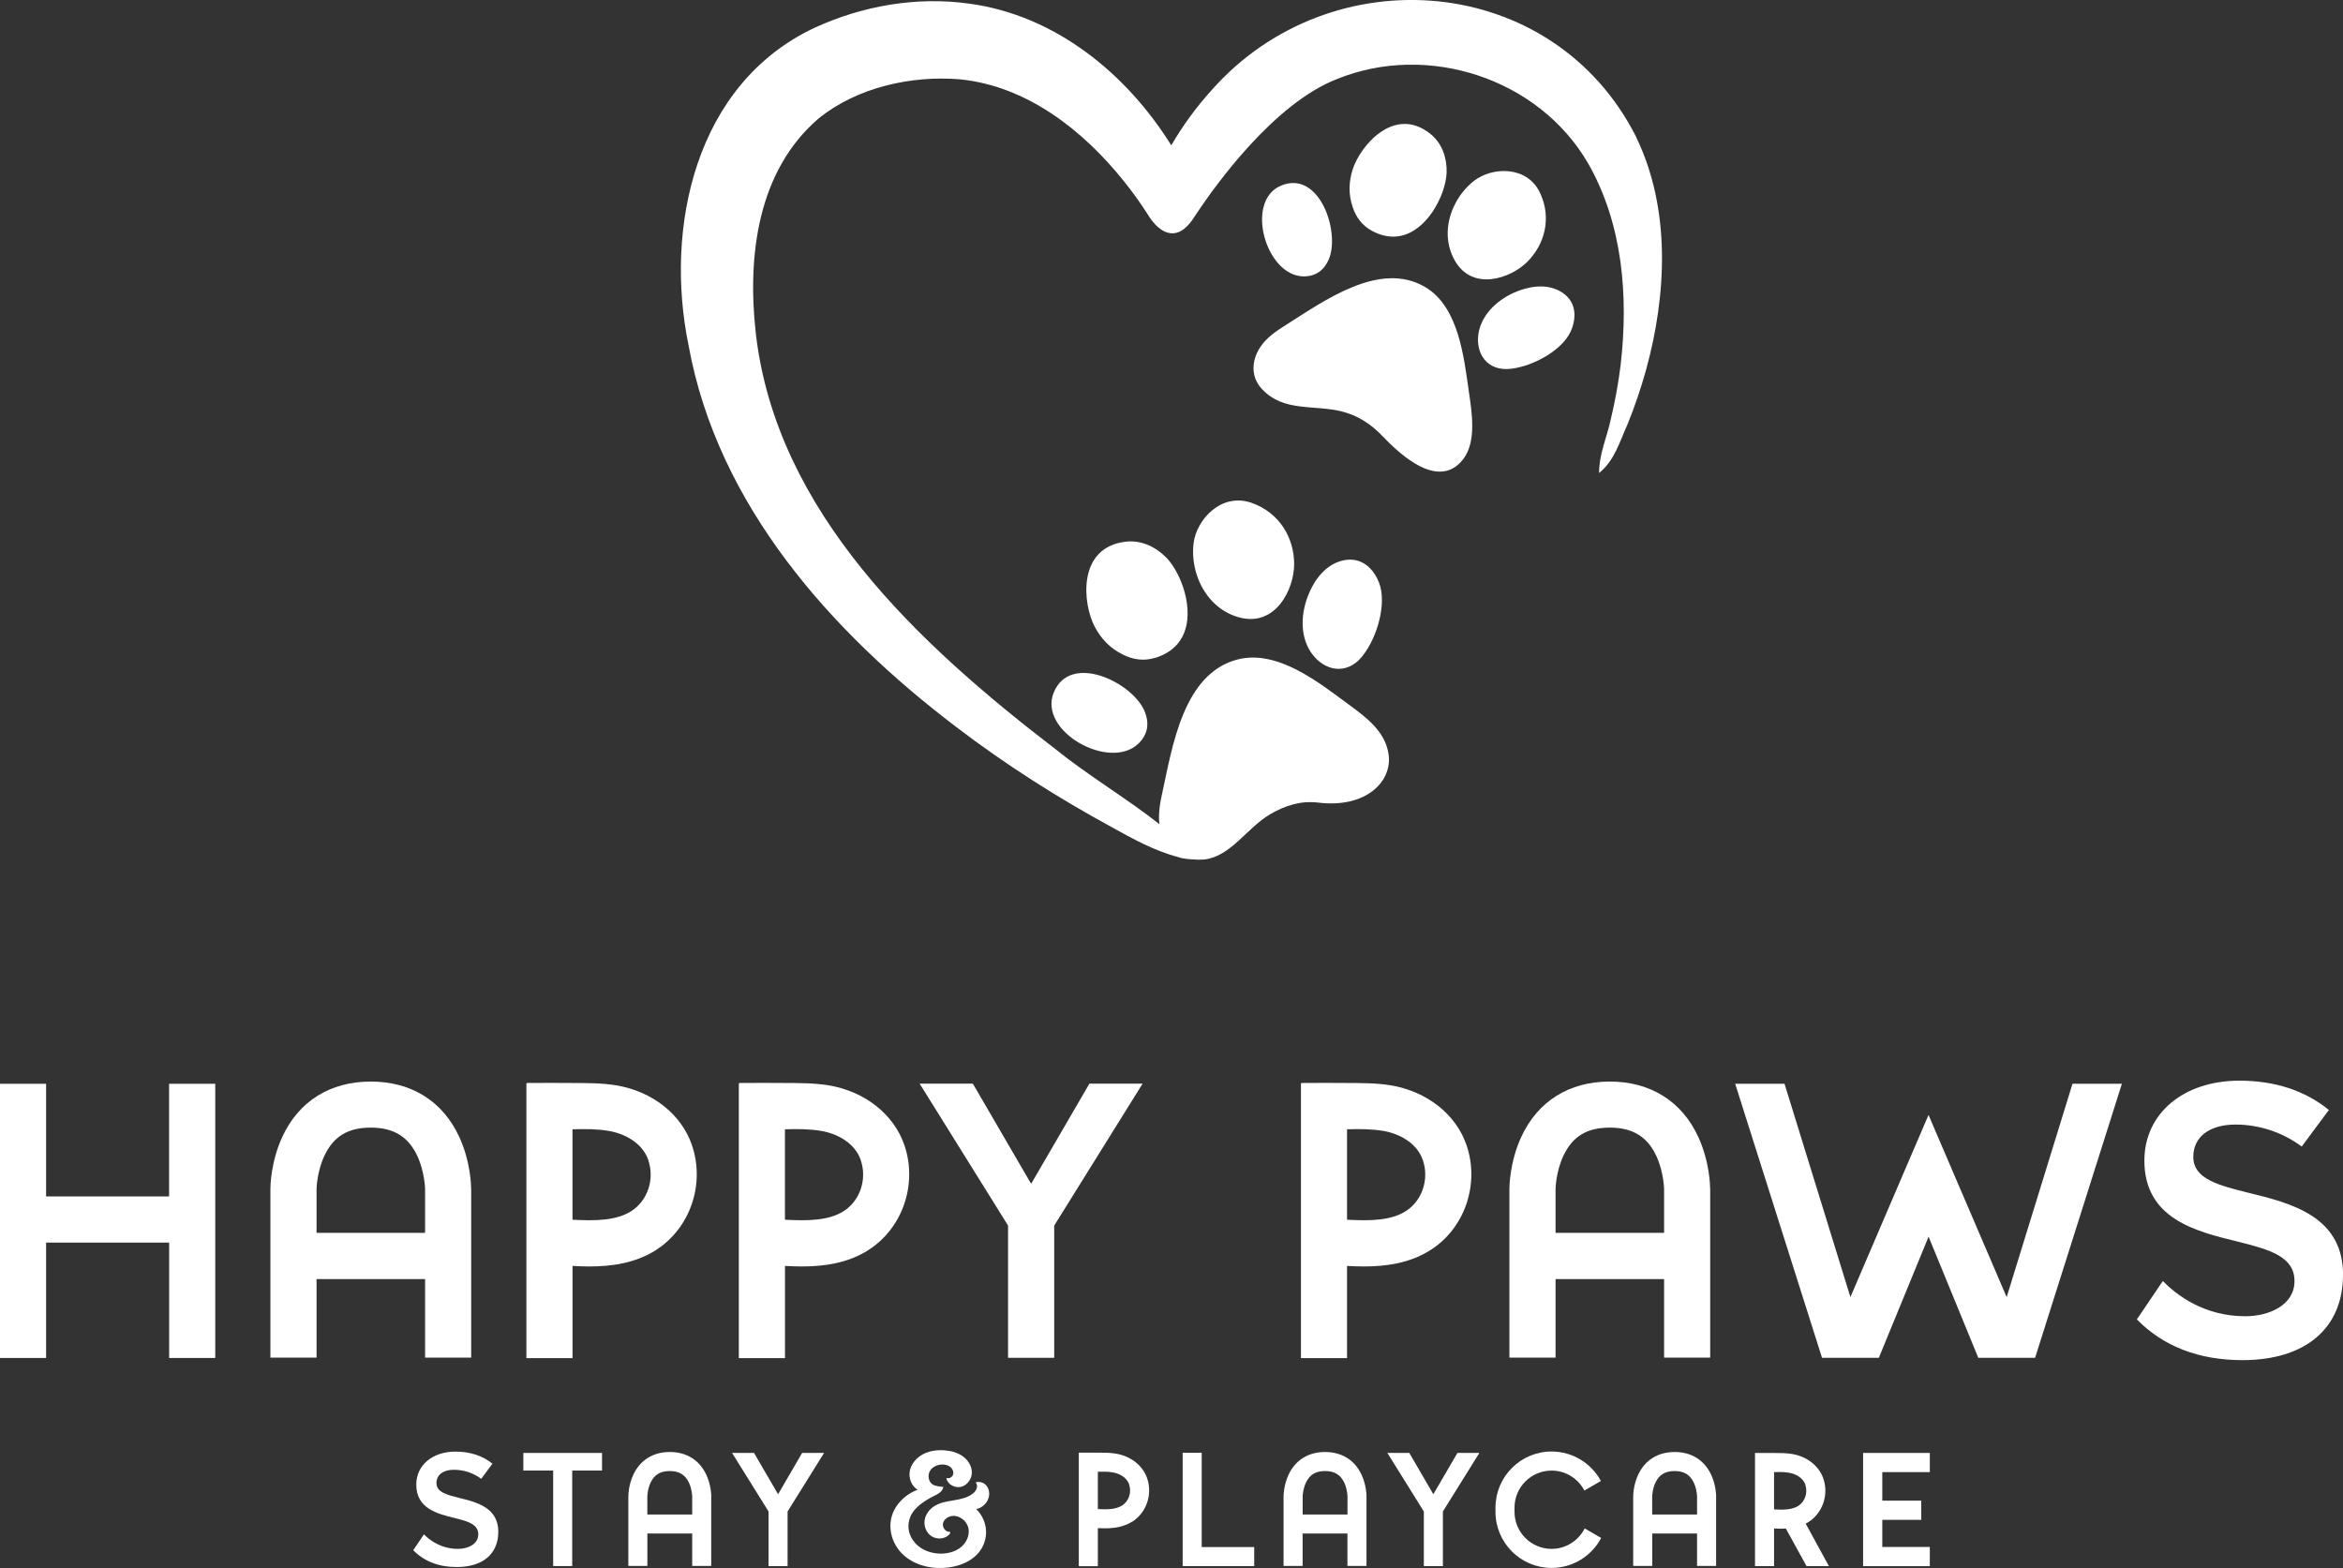 <?xml version="1.0" encoding="UTF-8"?><svg id="Components" xmlns="http://www.w3.org/2000/svg" viewBox="0 0 476.22 318.7"><rect x="0" y="0" width="476.22" height="318.7" fill="#333333" stroke="none"/><defs><style>.cls-1{fill:#fff;}</style></defs><g id="_87f80a14-0137-4e00-aa15-5dbb356479a6_5"><path class="cls-1" d="M287.52,94.15c-2.59-1.56-4.95-3.87-6.5-5.49-2.28-2.38-4.85-4.12-8.08-4.98-5.75-1.52-12.06.19-16.51-4.68-2.28-2.49-2.01-5.78-.34-8.36,1.34-2.07,3.38-3.4,5.39-4.67,7.62-4.8,18.98-13.08,28.19-7.63,6.81,4.04,7.86,14.19,8.88,21.26.59,4.11,1.61,10.08-1.12,13.68-2.8,3.68-6.55,2.91-9.92.87Z"/><path class="cls-1" d="M295.77,41.41c.95-1.84,2.28-3.45,3.82-4.65,3.72-2.89,10.82-3.12,13.43,2.45,2.41,5.13.93,10.47-2.59,14-3.39,3.4-11.21,6.1-14.79-.35-2.08-3.75-1.66-7.99.13-11.44Z"/><path class="cls-1" d="M292.73,40.18c-2.25,5.17-7.28,10.27-13.85,6.75-2.15-1.15-3.28-2.89-3.94-4.82-.91-2.67-.78-5.2-.03-7.61,1.47-4.72,8.39-13.16,15.77-7.33,2.55,2.01,3.4,5.08,3.35,7.77-.03,1.48-.48,3.36-1.29,5.24Z"/><path class="cls-1" d="M301.02,65.94c1.39-3.5,4.94-6.1,8.76-7.21,1.53-.44,3.19-.67,4.85-.39,1.66.28,3.31,1.11,4.31,2.41,1.52,1.97,1.25,4.55.32,6.59-1.76,3.88-7.68,7.12-12.23,7.62-4.87.53-7.15-3.23-6.53-7.16.1-.65.28-1.27.51-1.87Z"/><path class="cls-1" d="M270.07,52.73c-.87,2.02-2.5,3.51-5.23,3.44-7.63-.21-11.89-15.38-4.44-18.46,7.8-3.22,12.06,9.5,9.67,15.02Z"/><path class="cls-1" d="M242.59,110.51c-.24,2.06-.02,4.26.66,6.34,1.28,3.91,4.17,7.39,8.53,8.61,7.52,2.1,11.3-5.8,11.26-10.89-.04-5.28-2.97-10.36-8.63-12.36-6.14-2.17-11.25,3.35-11.83,8.3Z"/><path class="cls-1" d="M234.85,133.69c7.55-2.34,7.44-9.92,5.21-15.46-.81-2.01-1.89-3.75-2.98-4.87-1.99-2.04-4.94-3.68-8.35-3.26-9.88,1.22-8.67,12.71-6.2,17.33,1.26,2.36,3.07,4.34,5.76,5.64,1.94.94,4.09,1.38,6.56.61Z"/><path class="cls-1" d="M275.07,113.78c-1.72-.21-3.58.42-5.02,1.46-1.44,1.04-2.51,2.46-3.31,3.94-2.01,3.7-2.69,8.31-1.08,11.96.27.62.61,1.22,1.03,1.78,2.5,3.39,7.03,4.46,10.25.4,3.01-3.8,4.97-10.67,3.36-14.88-.85-2.22-2.59-4.34-5.21-4.66Z"/><path class="cls-1" d="M214.17,140.76c-3.22,7.9,11.38,15.98,17.21,10.38,2.08-2,2.17-4.34,1.3-6.5-2.38-5.91-15.13-12.15-18.51-3.88Z"/><path class="cls-1" d="M332.6,27.92c-16.86-33.5-62.09-37.07-86.37-9.56-3.14,3.46-5.85,7.23-8.17,11.17-9.1-14.61-23.61-26.44-41.05-28.79-10.72-1.5-21.75.43-31.52,4.94-24.15,11.38-30.48,40.48-25.54,64.5,5.9,32.52,29.01,58.29,54.4,77.57,9.98,7.61,20.57,14.35,31.57,20.34,4.32,2.39,8.72,4.85,13.62,6.12.78.38,4.03.62,5.29.47,5.38-.67,8.59-6.4,13.3-9.17,3.04-1.8,6.29-2.81,9.76-2.39,9.8,1.2,15.11-4.31,14.35-9.77-.66-4.73-4.59-7.57-8.13-10.18-6.09-4.49-14.52-11.25-22.63-9.12-10.96,2.88-13.17,17.61-15.21,26.92-.47,2.14-.88,4.32-.62,6.53-6.91-5.43-14.42-9.82-21.35-15.42-27.57-21.16-56.38-47.91-60.65-84.08-1.87-16.14.44-33.37,12.72-43.91,7.83-6.36,18.91-8.79,28.72-7.97,13.59,1.34,25.06,10.34,33.38,20.75,1.72,2.15,3.39,4.46,4.87,6.79,0,0,2.12,3.83,5.01,3.76,2.39-.06,3.94-2.61,4.7-3.77,4.05-6.17,15.96-22.62,28.64-27.56,18.41-7.52,41.02-.23,51.08,17.08,7.04,12.27,8.25,26.99,6.63,41-.45,3.65-1.11,7.29-1.97,10.9-.78,3.78-2.4,7.05-2.41,11.07,3.2-2.6,4.19-6.42,5.81-9.97,1.44-3.56,2.69-7.22,3.73-10.96,4.18-15.2,5.11-32.62-1.98-47.29Z"/><path class="cls-1" d="M101.28,311.33c0,4.48-3.15,7.16-8.43,7.16-3.66,0-6.64-1.15-8.86-3.42l2.18-3.22c1.14,1.17,3.46,2.95,6.91,2.95,1.99,0,4.13-.92,4.13-2.95s-2.03-2.63-4.68-3.29l-.15-.04c-3.46-.85-7.77-1.9-7.77-6.78,0-3.95,3.28-6.71,7.97-6.71,2.97,0,5.5.83,7.51,2.46-.71.96-1.49,2.03-2.28,3.07-1.6-1.19-3.56-1.84-5.56-1.84-2.19,0-3.54,1.04-3.54,2.71,0,1.86,2.14,2.39,4.62,3.01,1.68.41,3.77.91,5.35,1.95,1.75,1.14,2.6,2.76,2.6,4.94Z"/><path class="cls-1" d="M122.36,295.3v3.58h-6.06v19.41h-3.87v-19.41h-6.06v-3.58h15.99Z"/><path class="cls-1" d="M144.56,304.12v14.15h-3.87v-6.59h-9.11v6.59h-3.87v-14.15c0-.22.03-2.25.99-4.34,1.38-3.01,4.02-4.67,7.44-4.67s6.05,1.66,7.44,4.67c.96,2.09.99,4.12.99,4.34ZM140.69,307.81v-3.69s-.03-1.41-.64-2.73c-.75-1.64-2-2.41-3.92-2.41s-3.12.74-3.88,2.32c-.65,1.36-.68,2.82-.68,2.82v3.69h9.11Z"/><path class="cls-1" d="M167.5,295.29l-7.42,11.91v11.1h-3.87v-11.1h0l-7.42-11.91h4.46l4.79,8.22.11.17.11-.17,4.78-8.22h4.46Z"/><path class="cls-1" d="M198.44,306.74c1.15,1.13,1.87,2.67,1.97,4.26.1,1.59-.41,3.21-1.41,4.46-1.45,1.82-3.8,2.79-6.14,3.11-3.19.43-6.62-.29-9.04-2.36-2.9-2.49-3.79-6.74-1.69-9.96,1.03-1.57,2.58-2.82,4.38-3.46-1.27-.79-1.87-2.4-1.59-3.84.28-1.44,1.34-2.67,2.67-3.38,1.33-.7,2.88-.92,4.39-.8,1.32.1,2.66.45,3.72,1.22,1.07.77,1.83,1.99,1.83,3.27,0,1.29-.88,2.59-2.17,2.92-1.28.33-2.8-.5-3.01-1.77,0,0,0-.01,0-.02.52.2,1.15-.13,1.34-.64.19-.5,0-1.1-.4-1.48-.39-.38-.95-.56-1.5-.61-1.06-.08-2.19.37-2.74,1.25-.55.88-.38,2.17.48,2.78.5.36,1.59.45,2.22.52-.25,1.23-1.41,1.52-2.63,2.2-1.3.73-2.51,1.55-3.41,2.7-.91,1.16-1.27,2.71-.95,4.13.3,1.35,1.2,2.55,2.38,3.34,1.18.79,2.62,1.17,4.04,1.18,1.49.01,3.02-.39,4.15-1.32,1.13-.93,1.8-2.44,1.5-3.86-.31-1.41-1.71-2.59-3.19-2.48-.89.07-1.78.65-1.97,1.5-.19.85.55,1.83,1.45,1.74.07.21-.07.43-.23.59-.89.89-2.46.99-3.53.31-1.07-.68-1.61-2.02-1.43-3.25.18-1.23,1.02-2.32,2.12-2.97,2.31-1.35,5.5-.79,7.61-2.41.36-.28.69-.62.84-1.05s.11-.93-.2-1.27c.73-.26,1.6.01,2.12.57.52.56.72,1.37.62,2.12-.18,1.31-1.27,2.46-2.6,2.73Z"/><path class="cls-1" d="M230.16,309.24c-1.77,1.13-3.78,1.38-5.61,1.38-.49,0-.96-.02-1.41-.04v7.74h-3.87v-22.97c0-.13.02-.11.19-.11.61,0,1.22,0,1.83,0,.61,0,1.22,0,1.84,0,1.22,0,2.44,0,3.66.2,3.06.5,5.5,2.43,6.38,5.04,1.11,3.26-.16,6.96-3.01,8.78ZM229.51,301.71c-.51-1.49-2.06-2.25-3.35-2.46-.95-.16-1.96-.16-3.02-.13v7.59c1.97.11,3.69.07,4.93-.72,1.37-.88,1.97-2.67,1.43-4.27Z"/><path class="cls-1" d="M254.92,314.43v3.87h-14.54v-23.03h3.87v19.16h10.67Z"/><path class="cls-1" d="M277.74,304.12v14.15h-3.87v-6.59h-9.11v6.59h-3.87v-14.15c0-.22.03-2.25.99-4.34,1.38-3.01,4.02-4.67,7.44-4.67s6.06,1.66,7.44,4.67c.96,2.09.99,4.12.99,4.34ZM273.88,307.81v-3.69s-.03-1.41-.63-2.73c-.76-1.64-2-2.41-3.92-2.41s-3.12.74-3.88,2.32c-.65,1.36-.68,2.82-.68,2.82v3.69h9.11Z"/><path class="cls-1" d="M300.69,295.29l-7.42,11.91h0v11.1h-3.87v-11.1l-7.42-11.91h4.46l4.78,8.22.11.17.11-.17,4.79-8.22h4.46Z"/><path class="cls-1" d="M325.45,312.57c-1.91,3.62-5.71,6.1-10.09,6.1-6.28,0-11.4-5.11-11.4-11.4v-.86c0-6.28,5.11-11.4,11.4-11.4,4.33,0,8.1,2.43,10.03,5.99l-3.36,1.94c-1.26-2.41-3.77-4.05-6.67-4.05-4.15,0-7.53,3.38-7.53,7.52v.86c0,4.15,3.38,7.53,7.53,7.53,2.94,0,5.49-1.7,6.73-4.16l3.36,1.94Z"/><path class="cls-1" d="M348.8,304.12v14.15h-3.87v-6.59h-9.11v6.59h-3.87v-14.15c0-.22.03-2.25.99-4.34,1.38-3.01,4.02-4.67,7.44-4.67s6.05,1.66,7.44,4.67c.96,2.09.99,4.12.99,4.34ZM344.93,307.81v-3.69s-.03-1.41-.64-2.73c-.75-1.64-2-2.41-3.92-2.41s-3.12.74-3.88,2.32c-.65,1.36-.68,2.82-.68,2.82v3.69h9.11Z"/><path class="cls-1" d="M371.73,318.3h-4.55l-4.2-7.63c-.34.02-.67.03-.99.03-.49,0-.96-.02-1.41-.04v7.65h-3.87v-23c1.01,0,1.64,0,2.02,0,.61,0,1.22,0,1.84,0,1.22,0,2.44,0,3.66.2,3.05.5,5.5,2.43,6.38,5.04,1.11,3.26-.16,6.96-3.01,8.78-.19.13-.39.24-.59.34l4.72,8.64ZM366.95,301.78c-.5-1.49-2.06-2.25-3.35-2.46-.95-.16-1.96-.16-3.02-.13v7.59c1.97.11,3.69.07,4.93-.72,1.37-.88,1.97-2.67,1.43-4.27Z"/><path class="cls-1" d="M382.58,299.19v5.81h7.92v3.9h-7.92v5.51h9.66v3.9h-13.56v-23.01h13.56v3.9h-9.66Z"/><path class="cls-1" d="M43.75,220.27v55.73h-9.37v-23.45H9.37v23.45H0v-55.73h9.37v22.9h25v-22.9h9.37Z"/><path class="cls-1" d="M95.77,241.64v34.29h-9.37v-15.96h-22.06v15.96h-9.38v-34.29c0-.54.07-5.45,2.39-10.52,3.34-7.29,9.74-11.3,18.01-11.3s14.67,4.01,18.01,11.3c2.32,5.07,2.39,9.98,2.39,10.52ZM86.4,250.57v-8.93s-.07-3.41-1.54-6.62c-1.83-3.98-4.84-5.84-9.49-5.84s-7.55,1.79-9.39,5.63c-1.58,3.3-1.64,6.82-1.64,6.83v8.93h22.06Z"/><path class="cls-1" d="M133.36,254.05c-4.28,2.73-9.17,3.35-13.58,3.35-1.18,0-2.32-.05-3.41-.11v18.74h-9.38v-55.65c0-.32.05-.27.45-.27,1.48,0,2.96-.02,4.44-.02,1.48,0,2.97.01,4.45.02,2.97.02,5.93-.01,8.87.47,7.39,1.22,13.32,5.9,15.45,12.2,2.69,7.91-.38,16.85-7.3,21.26ZM131.78,235.8c-1.23-3.62-4.99-5.45-8.11-5.96-2.29-.38-4.76-.4-7.31-.32v18.38c4.76.26,8.93.18,11.95-1.75,3.32-2.12,4.78-6.47,3.46-10.35Z"/><path class="cls-1" d="M176.54,254.05c-4.28,2.73-9.17,3.35-13.58,3.35-1.18,0-2.32-.05-3.41-.11v18.74h-9.38v-55.65c0-.32.05-.27.45-.27,1.48,0,2.96-.02,4.44-.02,1.48,0,2.97.01,4.45.02,2.97.02,5.93-.01,8.87.47,7.39,1.22,13.32,5.9,15.45,12.2,2.69,7.91-.38,16.85-7.3,21.26ZM174.96,235.8c-1.23-3.62-4.99-5.45-8.11-5.96-2.29-.38-4.76-.4-7.31-.32v18.38c4.76.26,8.93.18,11.95-1.75,3.32-2.12,4.78-6.47,3.46-10.35Z"/><path class="cls-1" d="M232.24,220.24l-17.97,28.85h0v26.88h-9.38v-26.88h0l-17.97-28.85h10.81l11.59,19.92.26.41.26-.41,11.59-19.92h10.81Z"/><path class="cls-1" d="M290.78,254.05c-4.28,2.73-9.17,3.35-13.58,3.35-1.18,0-2.32-.05-3.41-.11v18.74h-9.37v-55.65c0-.32.05-.27.45-.27,1.48,0,2.96-.02,4.44-.02,1.48,0,2.96.01,4.45.02,2.97.02,5.93-.01,8.87.47,7.4,1.22,13.32,5.9,15.46,12.2,2.68,7.91-.38,16.85-7.3,21.26ZM289.2,235.8c-1.23-3.62-4.99-5.45-8.1-5.96-2.29-.38-4.76-.4-7.31-.32v18.38c4.76.26,8.93.18,11.95-1.75,3.32-2.12,4.78-6.47,3.46-10.35Z"/><path class="cls-1" d="M347.6,241.64v34.29h-9.37v-15.96h-22.06v15.96h-9.38v-34.29c0-.54.07-5.45,2.39-10.52,3.34-7.29,9.74-11.3,18.01-11.3s14.67,4.01,18.01,11.3c2.32,5.07,2.39,9.98,2.39,10.52ZM338.23,250.57v-8.93s-.07-3.41-1.54-6.62c-1.83-3.98-4.84-5.84-9.49-5.84s-7.55,1.79-9.39,5.63c-1.58,3.3-1.64,6.82-1.64,6.83v8.93h22.06Z"/><path class="cls-1" d="M431.28,220.27l-17.64,55.69h-11.55l-10.1-24.62-10.11,24.62h-11.55l-17.65-55.69h10.03l13.39,43.36,10.69-24.94,5.19-12.09,5.18,12.09,10.7,24.94,13.38-43.36h10.03Z"/><path class="cls-1" d="M476.22,259.1c0,10.86-7.63,17.34-20.43,17.34-8.86,0-16.08-2.79-21.47-8.28l5.28-7.8c2.77,2.83,8.37,7.16,16.75,7.16,4.82,0,10.01-2.24,10.01-7.15s-4.91-6.37-11.33-7.97l-.36-.09c-8.39-2.05-18.82-4.6-18.82-16.43,0-9.56,7.94-16.24,19.31-16.24,7.2,0,13.31,2,18.19,5.95-1.71,2.32-3.62,4.91-5.52,7.44-3.86-2.88-8.63-4.47-13.46-4.47-5.29,0-8.58,2.51-8.58,6.56,0,4.51,5.18,5.8,11.18,7.3,4.07.99,9.14,2.21,12.96,4.71,4.24,2.77,6.3,6.69,6.3,11.98Z"/></g></svg>